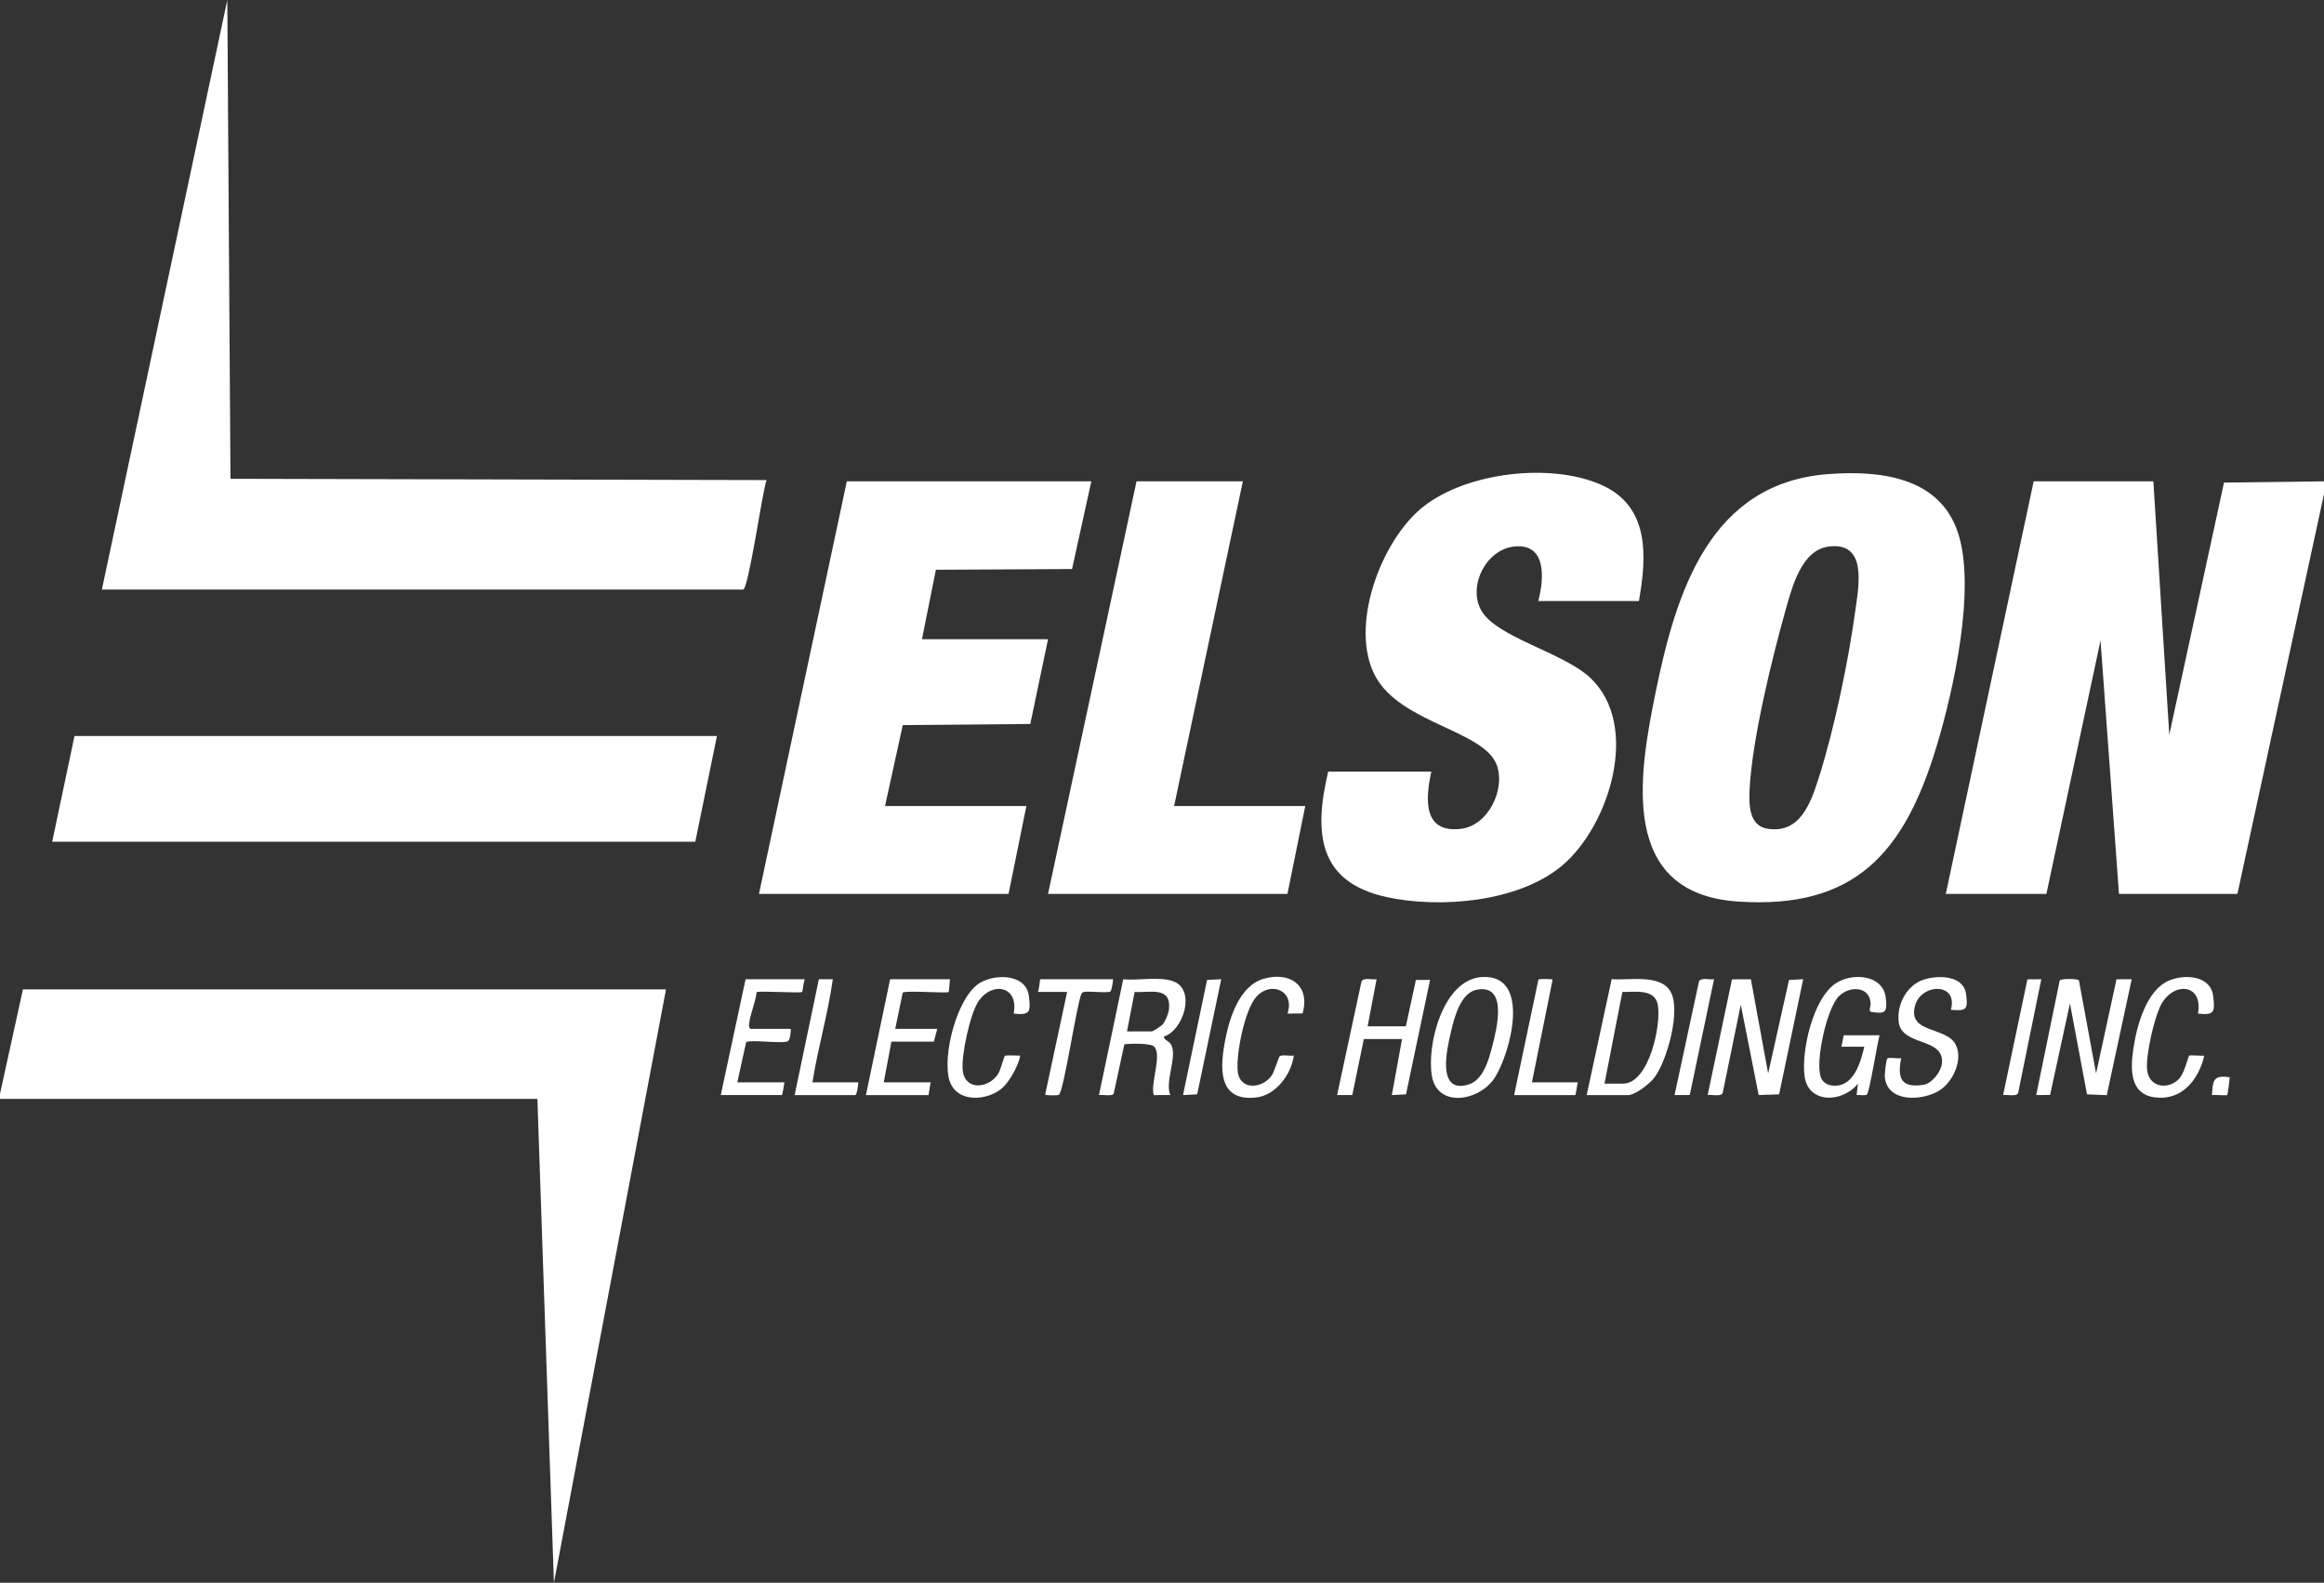 <?xml version="1.0" encoding="UTF-8"?>
<svg xmlns="http://www.w3.org/2000/svg" id="Capa_2" data-name="Capa 2" viewBox="0 0 3650 2486.01">
  <rect x="0" y="0" width="3650" height="2486.01" fill="#333333" stroke="none"/>
  <defs>
    <style>
      .cls-1 {
        fill: #fff;
      }
    </style>
  </defs>
  <g id="Capa_1-2" data-name="Capa 1">
    <g>
      <polygon class="cls-1" points="3650 756.03 3650 776.03 3514 1404.03 3328 1404.03 3299.02 1006.01 3214 1404.03 3056 1404.03 3194 756.03 3382 756.03 3407 1154.05 3492.96 757.98 3650 756.03"></polygon>
      <polygon class="cls-1" points="1046 1554.03 869.98 2486.01 844.01 1726.01 0 1726.03 0 1718.03 36 1554.03 1046 1554.03"></polygon>
      <path class="cls-1" d="M1204,754.04c-6.39,15.05-28.2,171.99-37,171.99H160L357,0l4.99,752.04,842.01,2Z"></path>
      <path class="cls-1" d="M3074.92,836.11c-29.26-87.42-122.94-97.49-203.32-91.49-186.2,13.91-238.81,184.51-270.98,341.02-27.27,132.68-58.31,317.47,128.4,330.36,184.82,12.77,261.87-77.37,311.98-241.98,26.87-88.28,63.15-250.6,33.92-337.91ZM2913.67,960.69c-10.78,78.55-33.11,185.6-57.13,260.87-12.57,39.37-29.38,88.74-81.06,79.99-29.19-4.94-28.72-39.11-27.56-62.61,3.8-76.75,35.19-205.64,56.65-281.35,9.97-35.14,24.6-93.31,66.95-99.05,62.22-8.42,47.57,62.71,42.15,102.15Z"></path>
      <path class="cls-1" d="M2416,944.03c8.87-33.89,13.89-90.17-36.75-85.75-44.49,3.89-73.7,60.52-53.61,99.11,22.62,43.44,129.64,66.98,172.39,107.61,79.06,75.14,29.29,232.84-45.09,294.97-68.15,56.93-191.01,67.28-274.96,49.07-108.41-23.51-114.62-101.47-91.98-197.01h162c-9.2,42.08-13.87,97.14,46.78,89.77,42.35-5.14,69.77-61.3,56.18-99.73-19.31-54.59-150.4-65.73-190.58-139.42-42.43-77.84,8.42-213.99,74.68-266.57,68.58-54.42,200.76-69.87,280.29-34.4,75.83,33.82,71.1,112.22,58.65,182.35h-158Z"></path>
      <polygon class="cls-1" points="1469.89 894.91 1448 1004.03 1646 1004.03 1618.12 1137.14 1417.87 1138.89 1390 1266.03 1612 1266.03 1584 1404.03 1192 1404.03 1330 756.03 1714 756.03 1683.73 893.76 1469.89 894.91"></polygon>
      <polygon class="cls-1" points="1126 1156.03 1092 1322.03 82 1322.03 117 1156.03 1126 1156.03"></polygon>
      <polygon class="cls-1" points="2050 1266.03 2022 1404.03 1646 1404.03 1785 756.03 1952 756.03 1844 1266.03 2050 1266.03"></polygon>
      <path class="cls-1" d="M3348,1538.04l-39.16,182.1-31.07-1.27-26.77-142.87-31.19,143.82-21.81.2,36.92-180.08c2.13-3.04,27.97-3.12,30.17,0l26.94,146.07,32.07-147.88,23.9-.09Z"></path>
      <path class="cls-1" d="M2832.01,1538.03l-37.77,180.84-32.14,1.05-28.08-141.89-28.39,138.62c-2.34,6.38-17.88,2.29-23.62,3.36l38.19-181.78,29.71-.1,27.09,147.92,32.77-146.86,22.24-1.16Z"></path>
      <path class="cls-1" d="M1843.44,1541.59c-21.5-8.44-56.03-1.11-79.35-3.47l-38.08,181.89c5.5-.88,19.93,2.18,23.04-1.94l16.35-75.61c.37-2.69,1.38-2.33,3.53-2.57,8.42-.91,39.03-1.43,44.01,4.2,12.13,13.73-6.26,57.29-.95,75.95l26.01-.03c-9.12-21.43,12.18-61.8.91-79.88-3.59-5.75-11.14-6.43-10.9-12.07,30.24-9.23,50.65-72.65,15.43-86.47ZM1836,1585.03c-.64,6.57-5.72,19.04-9.97,24.02-2.09,2.46-15.29,10.98-17.03,10.98h-39l12.02-61.99c24.41,1.54,57.54-9.37,53.98,26.99Z"></path>
      <path class="cls-1" d="M2622.91,1556.12c-17.09-26.53-64.96-15.88-91.68-18.22l-39.23,182.13h65c11.39,0,33.85-17.94,40.96-27.05,20.14-25.85,43.33-108.3,24.95-136.86ZM2549,1702.03h-29l28.02-143.99c18.61.33,50.42-5.61,55.53,19.44,6.2,30.48-13.29,124.55-54.55,124.55Z"></path>
      <path class="cls-1" d="M2937.94,1575.28c-2.29-27.18-34.17-26.58-50.02-10.34-19.15,19.63-36.84,101.33-28.39,126.55,3.31,9.86,11.96,13.58,21.79,13.78,30.57.62,41.08-37.31,46.68-61.24h-36c1.06-2.36,3.08-18,4-18h56c-3.36,11.12-15.99,90.35-19.86,93.13-3.14,2.25-11.94.28-16.14.86l1.98-17.99c-23.62,30.18-78.82,32.63-83.98-13-4.54-40.07,13.39-119.38,48.13-143.88,25.25-17.8,75.39-15.21,79.64,22.09,2.65,23.23-.49,25.96-23.86,21.86-3.15-1.97.44-8.93.03-13.82Z"></path>
      <path class="cls-1" d="M2327.64,1534.56c-61.39,3.62-87.17,106.69-78.74,155.57,8.76,50.83,75.05,39.51,98.75,2.54,24.49-38.22,58.23-162.73-20.01-158.11ZM2343.42,1644.44c-5.32,20.58-14.11,52.16-36.99,59.01-50.96,15.25-33.67-56.86-27.45-83.45,5-21.35,14.95-60.76,40.48-65.5,49.59-9.22,31.11,62.34,23.96,89.94Z"></path>
      <path class="cls-1" d="M2246.03,1539.05l-37.79,179.82-22.24,1.15,16-87.99h-60l-18.09,87.89-23.9.09,38.38-178.6c3.38-6.52,17.04-2.24,23.61-3.37l-14,73.99h60l15.77-72.84,22.26-.14Z"></path>
      <path class="cls-1" d="M3064,1586.02c11.84-43.19-46.16-41.73-56.09-7.09-12.79,44.58,47.79,33.1,63.19,61,12.94,23.44-3.56,59.42-25.26,72.93-26.58,16.54-82.44,19.62-85.67-22.11-.32-4.03,2.24-27.28,4.12-28.45,2.91-1.82,16.97.71,21.72-.27-6.47,31.57-.14,47.27,34.86,41.87,13.28-2.05,27.37-20.06,28.97-33.06,5.15-41.91-63.3-26.87-67.83-65.82-3.19-27.35,12.67-57.78,39.55-66.44,22.16-7.14,62.17-7.05,66.27,22.62,3.38,24.47.63,27.02-23.83,24.82Z"></path>
      <path class="cls-1" d="M1492,1538.03c-.46,2.92-1.32,19.25-2.01,19.98-2.5,2.6-62.91-2.58-72.12.88l-11.87,57.14h66l-5.31,20.09-66.67-.08-12.02,63.99h74c-1.61,2.31-2.98,20-4,20h-98l38-182h94Z"></path>
      <path class="cls-1" d="M1264,1538.03c-1.83,3.02-3.35,19.2-4.08,19.9-2.58,2.49-62.51-1.9-71.65.36-.93,14.14-12.28,40.75-11.9,53.21.06,1.88,1.41,4.53,2.63,4.53h63c.04,4.68-.77,18.21-5.25,19.74-10.82,3.7-58.72-3.31-64.88,1.12l-13.87,63.14h74c-.5,2.37-2.98,20-4,20h-96l39-182h93Z"></path>
      <path class="cls-1" d="M1591.99,1592.04c8.58-42.62-32.77-51.48-54.86-19.89-13.43,19.22-27.68,85.67-25.13,108.88,3.6,32.87,40.92,28.74,55.68,5.67,3.73-5.82,9.31-27.59,10.59-28.42,1.13-.74,17.76-.61,20.77-.26,2.71.32,3.64-1.04,2.75,2.76-3.28,14.17-16.01,37.45-26.73,47.3-23.31,21.38-72.07,25.07-83.66-10.45-12.29-37.65,11.54-133.55,48.73-154.48,24.54-13.81,71.85-13.44,75.88,21.87,2.78,24.38,2.08,29.98-24.02,27.02Z"></path>
      <path class="cls-1" d="M2022.01,1592.01c12.35-35.79-26.15-52.09-49.08-26.06-18.12,20.57-31.98,90.09-28.93,117.08,3.46,30.58,39.47,26.83,53.67,5.66,3.92-5.84,10.62-28.66,12.25-29.75,4.08-2.72,16.62.02,22.09-.91-3.85,29.33-28.18,62.33-59.22,65.78-62.34,6.92-56.51-50.64-47.81-93.8,6.8-33.69,22.66-81.83,59.39-92.62,40.66-11.94,74.05,9.67,61.42,54.42l-23.78.2Z"></path>
      <path class="cls-1" d="M3451.99,1592.04c8.59-46.13-36.55-50.78-56.86-15.89-11.54,19.81-25.53,82.31-22.9,104.66,3.34,28.47,34.7,30.9,50.65,13.09,7.94-8.86,13.85-34.39,15.32-35.67,1.69-1.46,19.56.62,23.8-.19-8.76,37.84-35.65,71.66-78.48,65.46-39.27-5.68-37.4-45.25-32.97-75.92,5.11-35.33,20.15-92.63,56.41-107.6,24.86-10.26,65.28-8.05,69.05,25.04,2.78,24.38,2.09,29.98-24.02,27.02Z"></path>
      <path class="cls-1" d="M1744.14,1557.16c-4.35,3.14-32.97-.69-41.16.84-2.33.44-3.86.87-4.66,3.34-7.66,17.71-27.89,155.8-35.58,158.42-2.62.9-14.54.75-17.8.27-2.99-.43-3.18,1.19-2.96-2.99l34.02-159.01h-46c2.25-2.81,2.98-20,4-20h114c.7.68-2.02,17.8-3.86,19.13Z"></path>
      <path class="cls-1" d="M2478,1700.03c-.91,2.2-2.98,20-4,20h-96l38.27-181.74c1.11-.72,16.12-.66,18.8-.28,2.99.43,3.19-1.17,2.95,2.99l-32.02,159.03h72Z"></path>
      <path class="cls-1" d="M1348,1700.03c-.04,3.53-1.96,20-5,20h-95l38.09-181.91,21.92-.1c-7.55,54.37-23.46,107.63-32.01,162.01h72Z"></path>
      <path class="cls-1" d="M3206.01,1538.03l-36.38,178.62c-2.38,6.38-17.85,2.3-23.63,3.37l38.2-181.8,21.81-.19Z"></path>
      <polygon class="cls-1" points="1918.01 1538.03 1880.24 1718.87 1858 1720.02 1895.77 1539.18 1918.01 1538.03"></polygon>
      <path class="cls-1" d="M2692,1538.04l-38.09,181.88-23.9.09,38.37-178.61c3.35-6.5,17.08-2.24,23.62-3.36Z"></path>
      <path class="cls-1" d="M3502.01,1692.03c-.31,3.9-3.09,26.92-4.1,27.9-1.16,1.12-19.94-.6-23.91.09,1.67-23.1,1.6-31.8,28.01-27.99Z"></path>
    </g>
  </g>
</svg>
